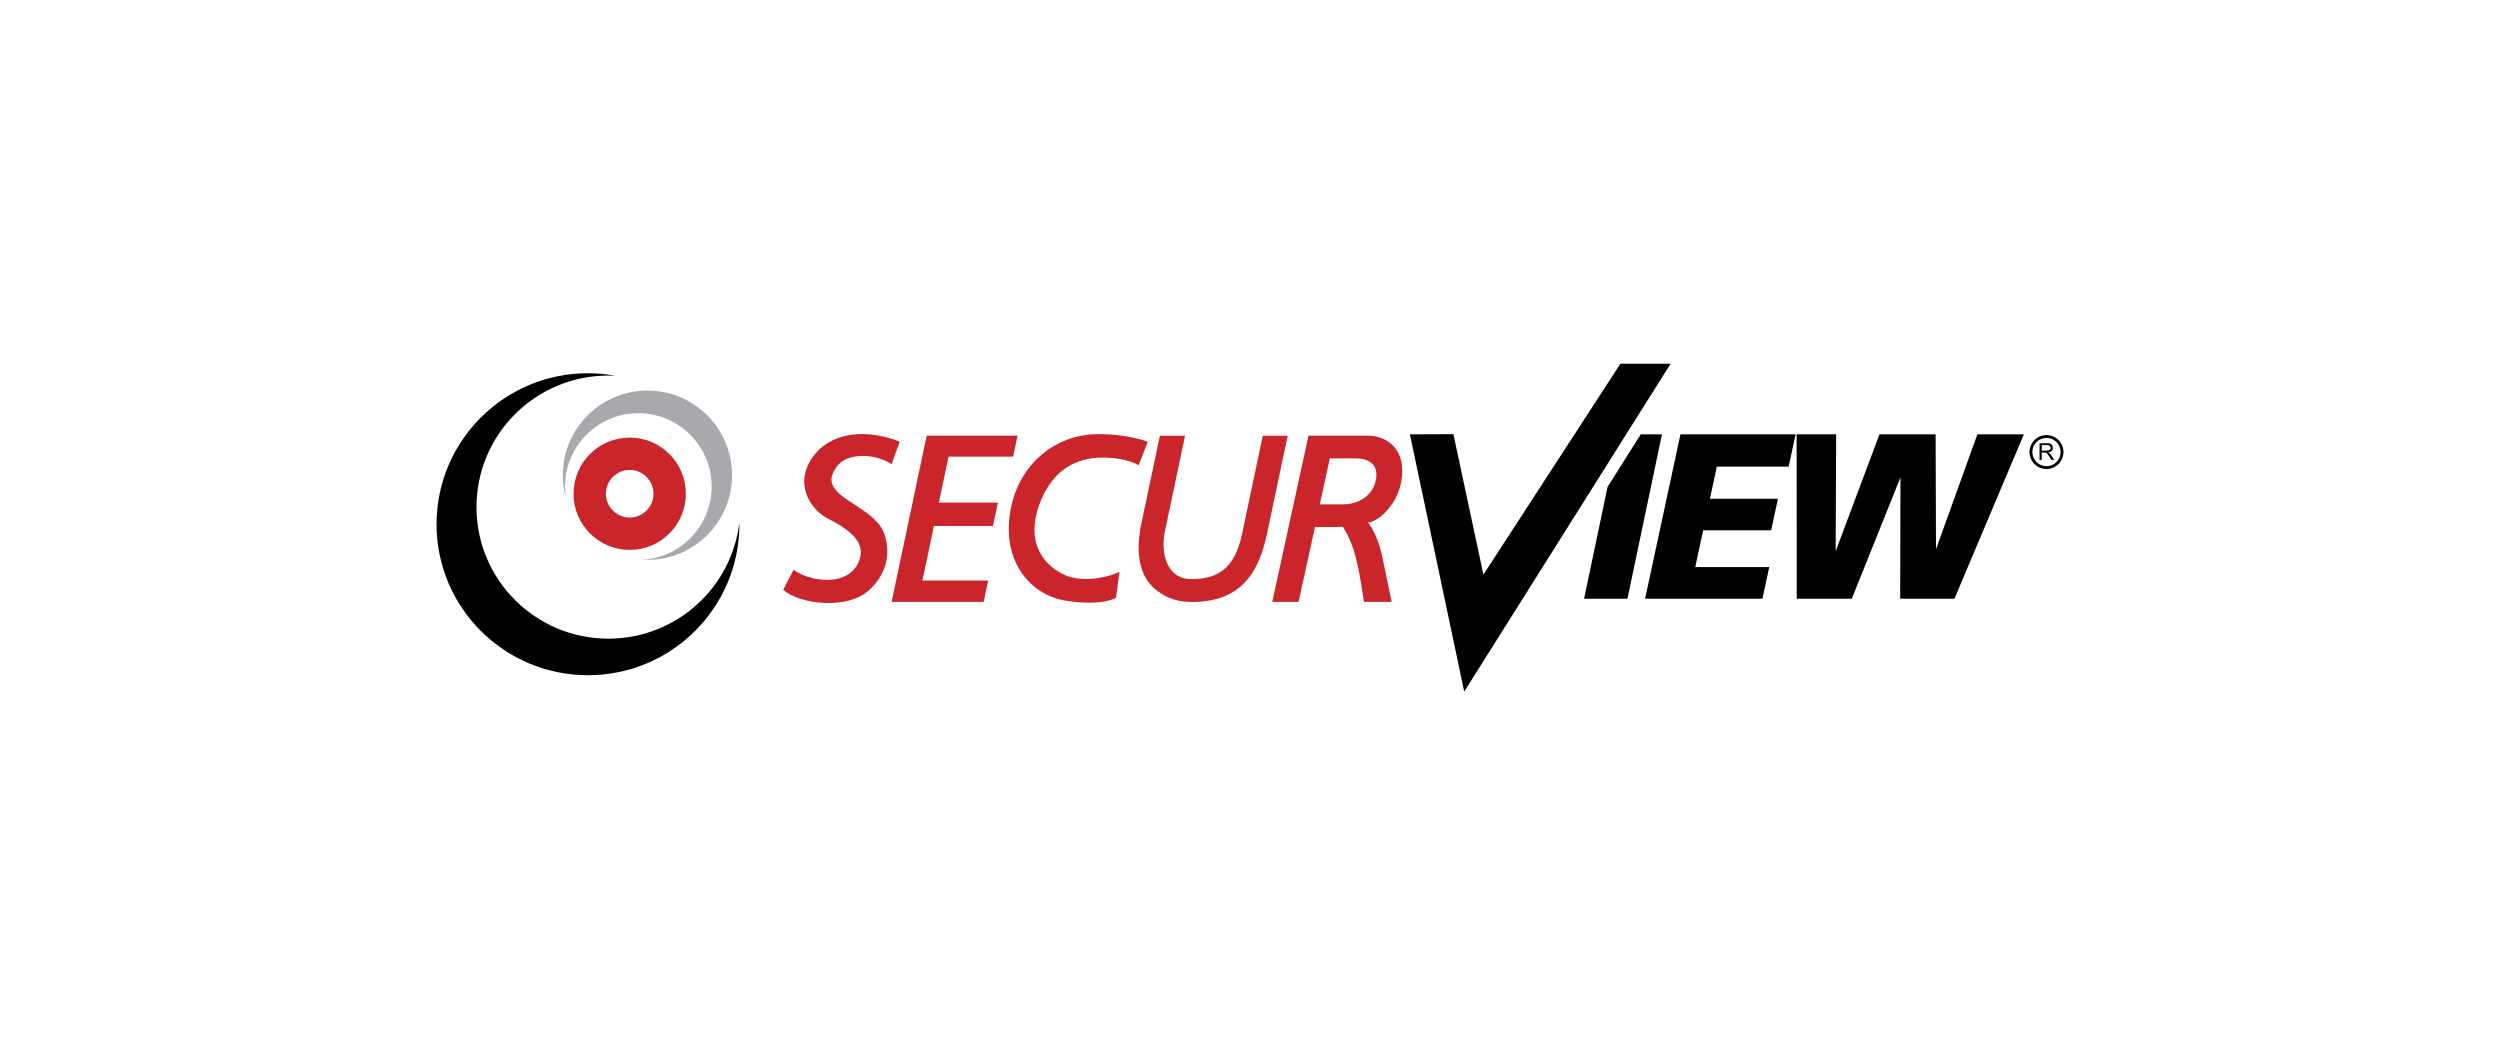 <svg width="244" height="103" viewBox="0 0 244 103" fill="none" xmlns="http://www.w3.org/2000/svg">
<path d="M141.851 42.375L144.782 56.082L158.151 35.5H163.052L142.908 67.5L137.607 42.394L141.851 42.375Z" fill="black"/>
<path d="M156.894 47.537L154.607 58.436H158.84L162.206 42.394H160.133L156.894 47.537Z" fill="black"/>
<path d="M174.573 45.538L175.251 42.394H164.01L160.561 58.436H172.012L172.678 55.347H165.456L166.228 51.758H172.864L173.527 48.683H166.888L167.566 45.538H174.573Z" fill="black"/>
<path d="M192.991 42.394L188.953 53.606L188.916 42.394H183.435L179.161 53.798L179.208 42.394H175.348L175.364 58.436H180.735L185.486 46.59L185.458 58.436H190.754L197.528 42.394H192.991Z" fill="black"/>
<path d="M199.061 44.892V43.26H199.782C199.926 43.26 200.037 43.274 200.112 43.304C200.187 43.335 200.248 43.385 200.293 43.46C200.337 43.535 200.359 43.615 200.359 43.707C200.359 43.823 200.323 43.92 200.248 43.998C200.173 44.079 200.06 44.129 199.901 44.148C199.96 44.176 200.001 44.203 200.032 44.228C200.096 44.287 200.154 44.359 200.21 44.445L200.493 44.889H200.221L200.004 44.55C199.94 44.453 199.89 44.378 199.849 44.326C199.807 44.273 199.771 44.237 199.741 44.217C199.707 44.198 199.677 44.181 199.643 44.173C199.618 44.167 199.58 44.165 199.524 44.165H199.274V44.889H199.061V44.892ZM199.277 43.981H199.741C199.838 43.981 199.915 43.97 199.971 43.951C200.026 43.932 200.068 43.898 200.099 43.854C200.126 43.809 200.143 43.76 200.143 43.707C200.143 43.629 200.115 43.565 200.06 43.515C200.004 43.465 199.915 43.44 199.796 43.44H199.28V43.981H199.277Z" fill="black"/>
<path d="M199.737 45.777C198.824 45.777 198.08 45.033 198.08 44.12C198.08 43.207 198.824 42.463 199.737 42.463C200.65 42.463 201.394 43.207 201.394 44.12C201.394 45.033 200.653 45.777 199.737 45.777ZM199.737 42.741C198.977 42.741 198.358 43.36 198.358 44.12C198.358 44.881 198.977 45.5 199.737 45.5C200.497 45.5 201.116 44.881 201.116 44.12C201.116 43.36 200.497 42.741 199.737 42.741Z" fill="black"/>
<path d="M111.423 50.975L113.207 42.527H115.663L113.704 51.816C113.265 53.792 113.765 56.518 116.263 56.518C118.761 56.518 120.492 55.588 121.22 52.138L123.248 42.527H125.677L123.676 52.011C122.982 55.33 121.483 58.91 116.032 58.744C114.467 58.697 113.385 58.072 112.641 57.412C110.684 55.671 111.059 52.624 111.423 50.975Z" fill="#C9252B"/>
<path d="M98.881 44.573L99.314 42.524H90.444L87.022 58.744L96.003 58.741L96.447 56.659H90.027L91.151 51.339H96.913L97.396 49.052H91.634L92.578 44.573H98.881Z" fill="#C9252B"/>
<path d="M136.724 47.193C137.448 43.768 135.22 42.524 133.555 42.524C131.889 42.524 127.707 42.524 127.707 42.524L124.174 58.744H126.741L128.345 51.433C128.947 51.433 129.727 51.433 130.643 51.433C130.782 51.433 130.924 51.431 131.071 51.425C131.301 51.789 131.72 52.483 132.1 53.623C132.661 55.308 133.119 58.744 133.119 58.744H135.825C135.825 58.744 135.389 56.643 134.909 54.331C134.432 52.022 133.51 51.003 133.51 51.003C134.512 50.917 136.263 49.371 136.724 47.193ZM134.262 46.951C133.865 48.669 132.153 49.224 131.237 49.224C130.374 49.224 128.967 49.224 128.811 49.224L129.788 44.739C130.568 44.739 131.673 44.739 132.345 44.739C133.471 44.739 134.656 45.239 134.262 46.951Z" fill="#C9252B"/>
<path d="M111.13 45.408C111.13 45.408 109.964 44.62 107.419 44.664C105.31 44.7 102.729 45.627 101.422 49.294C100.042 53.162 102.046 55.288 103.928 56.121C105.81 56.954 108.38 56.26 109.259 55.807L108.926 58.33C108.926 58.33 107.713 59.188 104.094 58.638C100.475 58.092 97.786 54.711 98.605 49.915C99.446 44.989 103.303 42.455 106.914 42.377C109.984 42.311 112.021 43.118 112.021 43.118L111.13 45.408Z" fill="#C9252B"/>
<path d="M87.022 45.303C87.022 45.303 85.756 44.406 83.963 44.503C82.171 44.6 81.607 45.497 81.291 46.185C80.974 46.873 81.124 47.659 82.393 48.569C83.661 49.48 85.548 50.42 86.184 51.816C86.819 53.212 86.969 55.599 84.86 57.57C82.751 59.54 78.121 59.016 76.439 57.57L77.447 55.613C77.447 55.613 78.674 56.565 80.672 56.593C82.67 56.621 83.855 55.519 84.008 54.042C84.16 52.569 82.409 51.417 80.838 50.634C79.268 49.852 77.672 47.601 78.965 45.181C80.386 42.525 83.775 41.556 87.813 43.099L87.022 45.303Z" fill="#C9252B"/>
<path d="M61.458 42.708C58.43 42.708 55.977 45.161 55.977 48.189C55.977 51.217 58.43 53.67 61.458 53.67C64.486 53.67 66.939 51.217 66.939 48.189C66.939 45.161 64.486 42.708 61.458 42.708ZM61.458 50.512C60.176 50.512 59.135 49.471 59.135 48.189C59.135 46.907 60.176 45.866 61.458 45.866C62.74 45.866 63.781 46.907 63.781 48.189C63.781 49.471 62.743 50.512 61.458 50.512Z" fill="#C9252B"/>
<path d="M63.191 38.12C58.628 38.12 54.932 41.817 54.932 46.38C54.932 47.134 55.034 47.867 55.226 48.564C55.173 48.211 55.145 47.85 55.145 47.484C55.145 43.532 58.348 40.329 62.3 40.329C66.252 40.329 69.455 43.532 69.455 47.484C69.455 51.292 66.48 54.406 62.725 54.625C62.877 54.633 63.033 54.639 63.188 54.639C67.751 54.639 71.448 50.942 71.448 46.38C71.448 41.817 67.751 38.12 63.191 38.12Z" fill="#A7A9AC"/>
<path d="M59.379 62.332C52.269 62.332 46.504 56.584 46.504 49.493C46.504 42.402 52.269 36.655 59.379 36.655C59.604 36.655 59.826 36.66 60.048 36.671C59.185 36.516 58.297 36.427 57.386 36.427C49.224 36.427 42.607 43.027 42.607 51.164C42.607 59.304 49.224 65.901 57.386 65.901C65.549 65.901 72.165 59.302 72.165 51.164C72.165 51.114 72.162 51.064 72.162 51.011C71.405 57.387 65.973 62.332 59.379 62.332Z" fill="black"/>
</svg>
